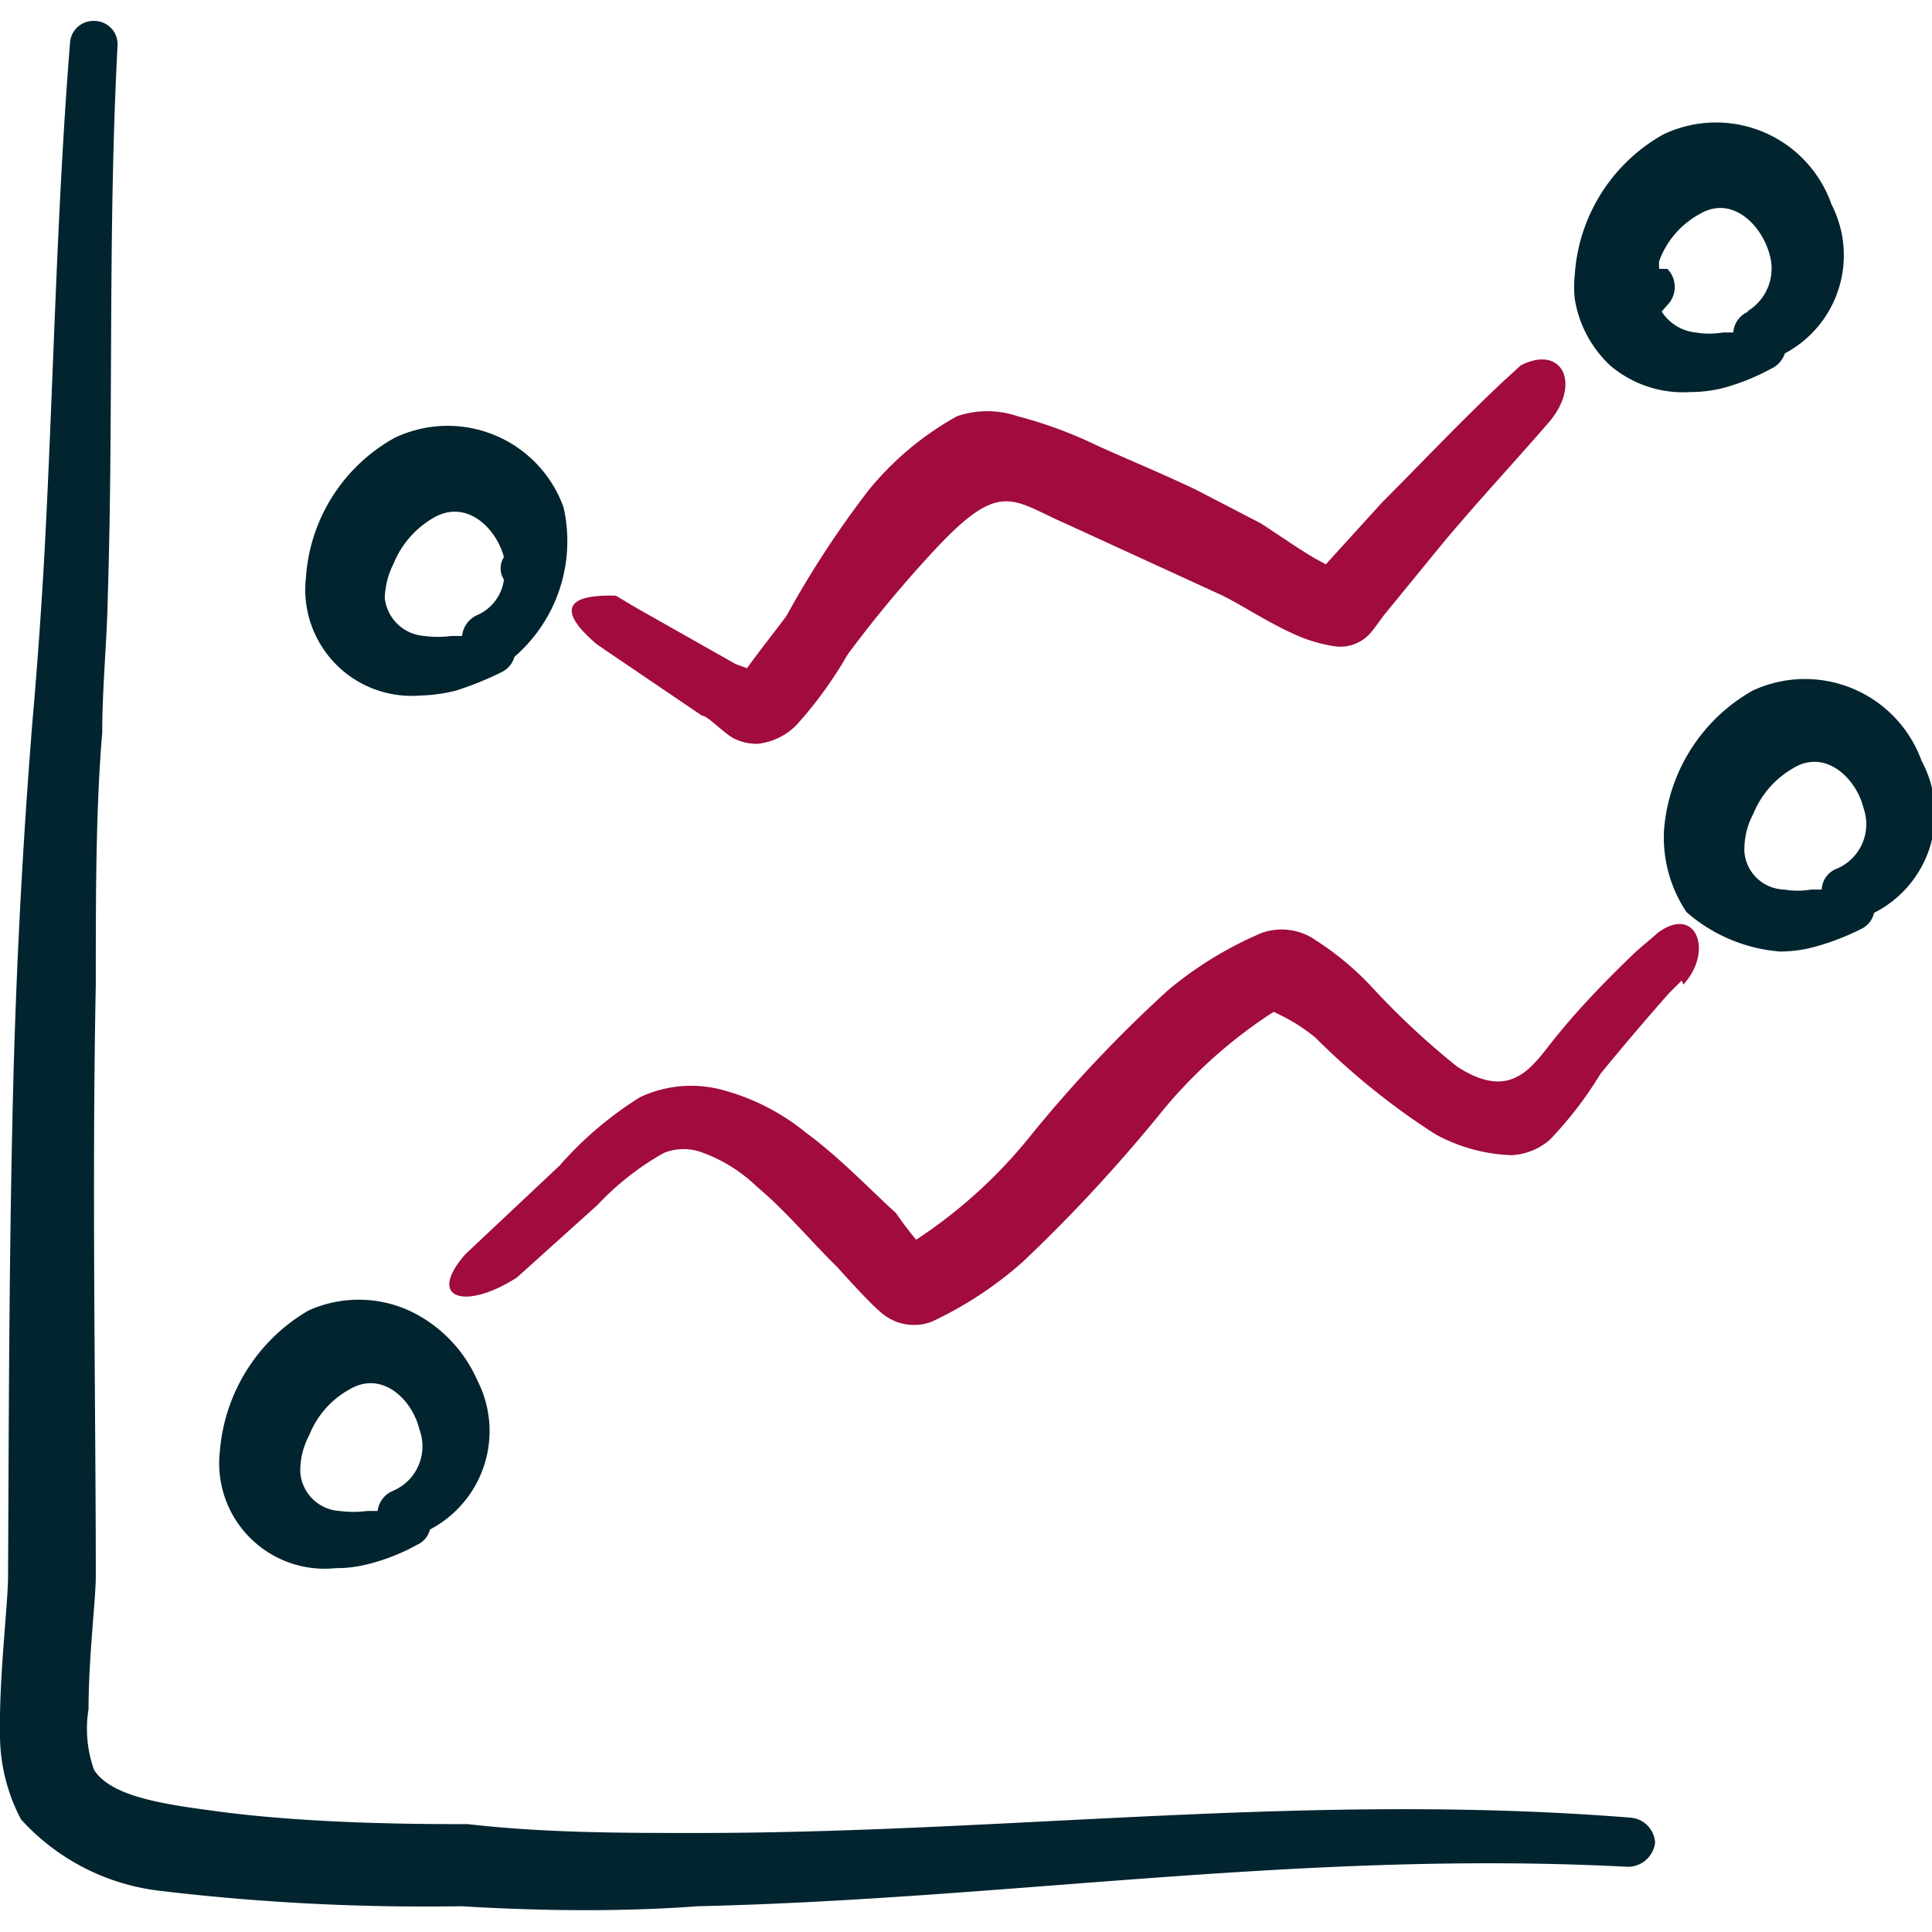 <svg xmlns="http://www.w3.org/2000/svg" width="24" height="24" fill="none"><g fill-rule="evenodd" clip-path="url(#a)" clip-rule="evenodd"><path fill="#01242F" d="M20.26 22.58c-4-.32-7.71.19-11.6.19-.93 0-1.89 0-2.85-.11-.55 0-1.93 0-3.12-.16-.67-.09-1.3-.18-1.52-.51a1.52 1.52 0 0 1-.07-.76c0-.64.09-1.36.09-1.65 0-2.09-.05-4.85 0-7.35 0-1.12 0-2.19.08-3.13 0-.57.06-1.14.07-1.72.07-2.27 0-4.54.12-6.81a.29.29 0 0 0-.3-.31.29.29 0 0 0-.29.27c-.16 2-.2 4-.3 6C.53 7.35.47 8.2.4 9a83.57 83.57 0 0 0-.23 4.27c-.06 2.2-.06 4.5-.07 6.31 0 .34-.11 1.23-.1 1.93-.006.38.084.754.26 1.09a2.76 2.76 0 0 0 1.74.89c1.238.147 2.484.21 3.73.19 1 .06 2 .07 2.94 0 3.88-.09 7.53-.7 11.55-.49a.34.34 0 0 0 .34-.3.33.33 0 0 0-.3-.31Z"/><path fill="#01242F" d="M7 6.3a1.53 1.53 0 0 0-2.1-.86 2.15 2.15 0 0 0-1.1 1.74 1.32 1.32 0 0 0 1.42 1.46 2 2 0 0 0 .44-.06 4 4 0 0 0 .57-.23.3.3 0 0 0 .16-.19A1.9 1.9 0 0 0 7 6.3ZM5.93 7.64a.32.32 0 0 0-.19.26h-.13a1.29 1.29 0 0 1-.34 0 .53.53 0 0 1-.49-.47A1 1 0 0 1 4.89 7a1.16 1.16 0 0 1 .5-.57c.4-.23.77.12.87.49a.26.26 0 0 0 0 .28.56.56 0 0 1-.33.44Zm14.072-3.1a1.4 1.4 0 0 0 1 .33c.149 0 .297-.02.44-.06a2.76 2.76 0 0 0 .56-.23.32.32 0 0 0 .17-.19 1.38 1.38 0 0 0 .58-1.85 1.52 1.52 0 0 0-2.09-.87 2.16 2.16 0 0 0-1.1 1.75c-.01.096-.01.193 0 .29.05.318.205.61.44.83Zm1.72-.67a.3.3 0 0 0-.19.26h-.13a1 1 0 0 1-.34 0 .57.57 0 0 1-.42-.26l.07-.08a.32.32 0 0 0 0-.45h-.1a.418.418 0 0 1 0-.1 1.09 1.09 0 0 1 .5-.58c.4-.24.77.13.87.5a.62.62 0 0 1-.28.71h.02Z"/><path fill="#A10B3F" d="m7.41 8 .13.09 1.18.8c.07 0 .25.2.39.28a.64.64 0 0 0 .3.07A.79.79 0 0 0 9.9 9c.24-.267.451-.558.63-.87.344-.464.715-.908 1.11-1.33.8-.85.94-.58 1.61-.29l1.94.89c.24.12.56.33.87.47.167.079.346.133.53.16a.5.5 0 0 0 .41-.14c.06-.06.19-.25.21-.27l.67-.82c.43-.52.88-1 1.34-1.53.44-.49.19-1-.33-.73l-.24.22c-.51.48-1 1-1.48 1.48l-.7.77-.13-.07c-.24-.14-.49-.32-.68-.44l-.81-.42c-.4-.19-.81-.36-1.21-.54a5.47 5.47 0 0 0-1-.37 1.17 1.17 0 0 0-.75 0 3.76 3.76 0 0 0-1.1.92c-.38.493-.72 1.015-1.02 1.56-.07.1-.31.4-.49.65l-.14-.05-1.22-.69-.27-.16c-.65-.02-.71.2-.24.6Z"/><path fill="#01242F" d="M5.081 16.28a1.52 1.52 0 0 0-1.25 0 2.23 2.23 0 0 0-1.1 1.75 1.31 1.31 0 0 0 1.44 1.45c.149.001.297-.02.44-.06.199-.053.39-.13.57-.23a.28.28 0 0 0 .16-.19 1.38 1.38 0 0 0 .59-1.85 1.72 1.72 0 0 0-.85-.87Zm-.2 2.24a.31.31 0 0 0-.19.25h-.13a1.299 1.299 0 0 1-.34 0 .52.52 0 0 1-.49-.47.92.92 0 0 1 .11-.47 1.12 1.12 0 0 1 .5-.57c.4-.24.78.12.87.5a.6.6 0 0 1-.33.76ZM23.87 9.45a1.54 1.54 0 0 0-2.1-.87 2.18 2.18 0 0 0-1.1 1.75 1.67 1.67 0 0 0 .28 1 2 2 0 0 0 1.16.49c.148 0 .297-.02.44-.06a3.08 3.08 0 0 0 .57-.22.289.289 0 0 0 .16-.2 1.379 1.379 0 0 0 .59-1.89Zm-1.05 1.34a.29.29 0 0 0-.19.26h-.13a1 1 0 0 1-.34 0 .51.51 0 0 1-.49-.46.941.941 0 0 1 .11-.48 1.16 1.16 0 0 1 .5-.57c.4-.24.78.13.87.5a.6.6 0 0 1-.33.75Z"/><path fill="#A10B3F" d="M20.911 12.23c.38-.41.16-1-.32-.64-.11.1-.23.19-.34.3-.32.31-.64.64-.93 1-.29.36-.54.8-1.22.36a9.62 9.62 0 0 1-1.07-1 3.671 3.671 0 0 0-.75-.61.74.74 0 0 0-.61-.05c-.419.178-.81.417-1.16.71a16.428 16.428 0 0 0-1.71 1.81 6.13 6.13 0 0 1-1.42 1.29 3.987 3.987 0 0 1-.25-.33c-.33-.3-.71-.7-1.12-1a2.751 2.751 0 0 0-1-.52 1.49 1.49 0 0 0-1.06.08c-.373.232-.71.518-1 .85l-1.17 1.1c-.49.56 0 .7.64.29l1-.9c.242-.259.522-.478.83-.65a.66.66 0 0 1 .48 0c.25.091.478.235.67.42.37.31.7.71 1 1 0 0 .39.44.55.57a.62.62 0 0 0 .62.11 4.677 4.677 0 0 0 1.14-.75 19.431 19.431 0 0 0 1.68-1.81 6 6 0 0 1 1.43-1.29c.187.083.362.19.52.32.452.452.951.855 1.49 1.2.292.16.617.25.95.26a.789.789 0 0 0 .47-.19c.24-.25.452-.525.63-.82.27-.33.55-.66.85-1l.16-.16.02.05Z"/></g><defs><clipPath id="a"><path fill="#fff" d="M0 0h24v24H0z"/></clipPath></defs></svg>